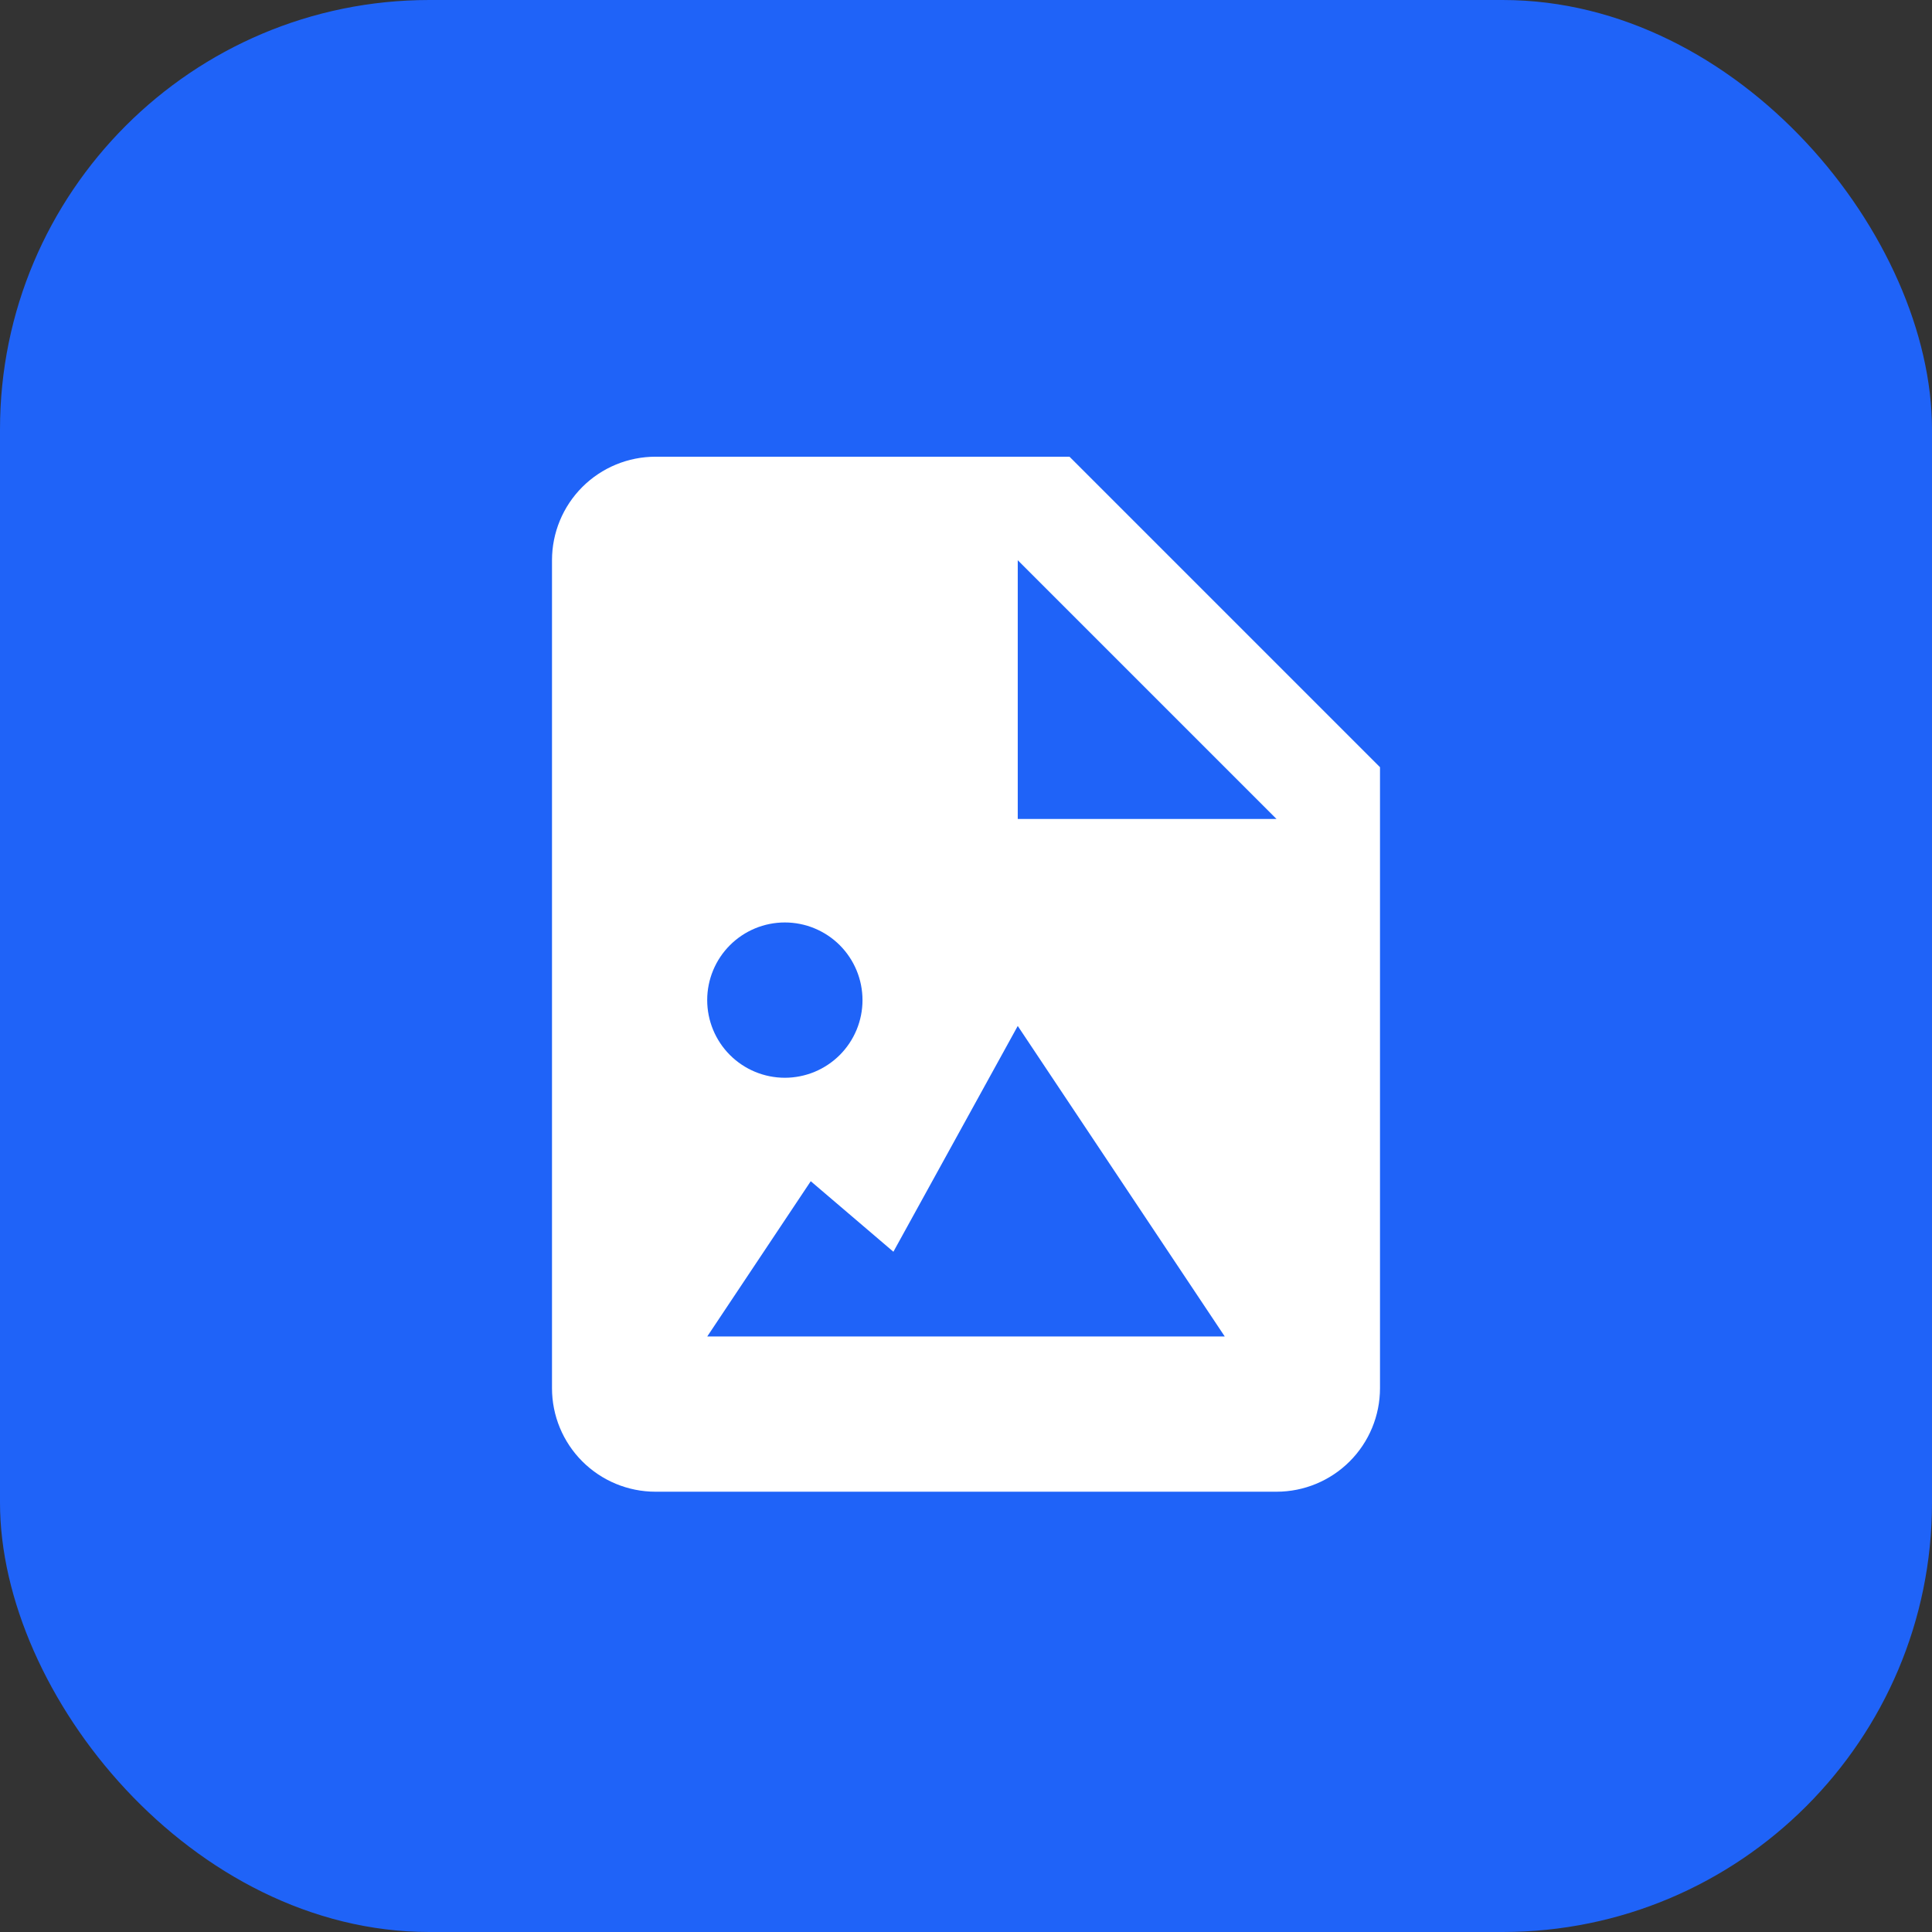 <svg width="112" height="112" viewBox="0 0 112 112" fill="none" xmlns="http://www.w3.org/2000/svg">
<rect x="0" y="0" width="112" height="112" fill="#333333" stroke="none"/>
<rect width="112" height="112" rx="24.889" fill="#1F63F8"/>
<path d="M38 86.476H74C75.591 86.476 77.117 85.844 78.243 84.718C79.368 83.593 80 82.067 80 80.476V44.476L62 26.476H38C36.409 26.476 34.883 27.108 33.757 28.233C32.632 29.358 32 30.884 32 32.476V80.476C32 82.067 32.632 83.593 33.757 84.718C34.883 85.844 36.409 86.476 38 86.476ZM59 32.476L74 47.476H59V32.476ZM45.5 53.476C46.091 53.476 46.676 53.592 47.222 53.819C47.769 54.045 48.265 54.377 48.683 54.795C49.1 55.213 49.432 55.71 49.658 56.256C49.884 56.802 50 57.388 50 57.979C50 58.57 49.883 59.155 49.657 59.701C49.43 60.247 49.099 60.743 48.681 61.161C48.262 61.579 47.766 61.91 47.22 62.137C46.673 62.362 46.088 62.479 45.497 62.479C44.303 62.478 43.158 62.004 42.314 61.159C41.471 60.315 40.997 59.17 40.997 57.976C40.997 56.782 41.472 55.637 42.316 54.793C43.161 53.949 44.306 53.475 45.5 53.476ZM47 68.476L51.791 72.565L59 59.476L71 77.476H41L47 68.476Z" fill="white"/>
</svg>
